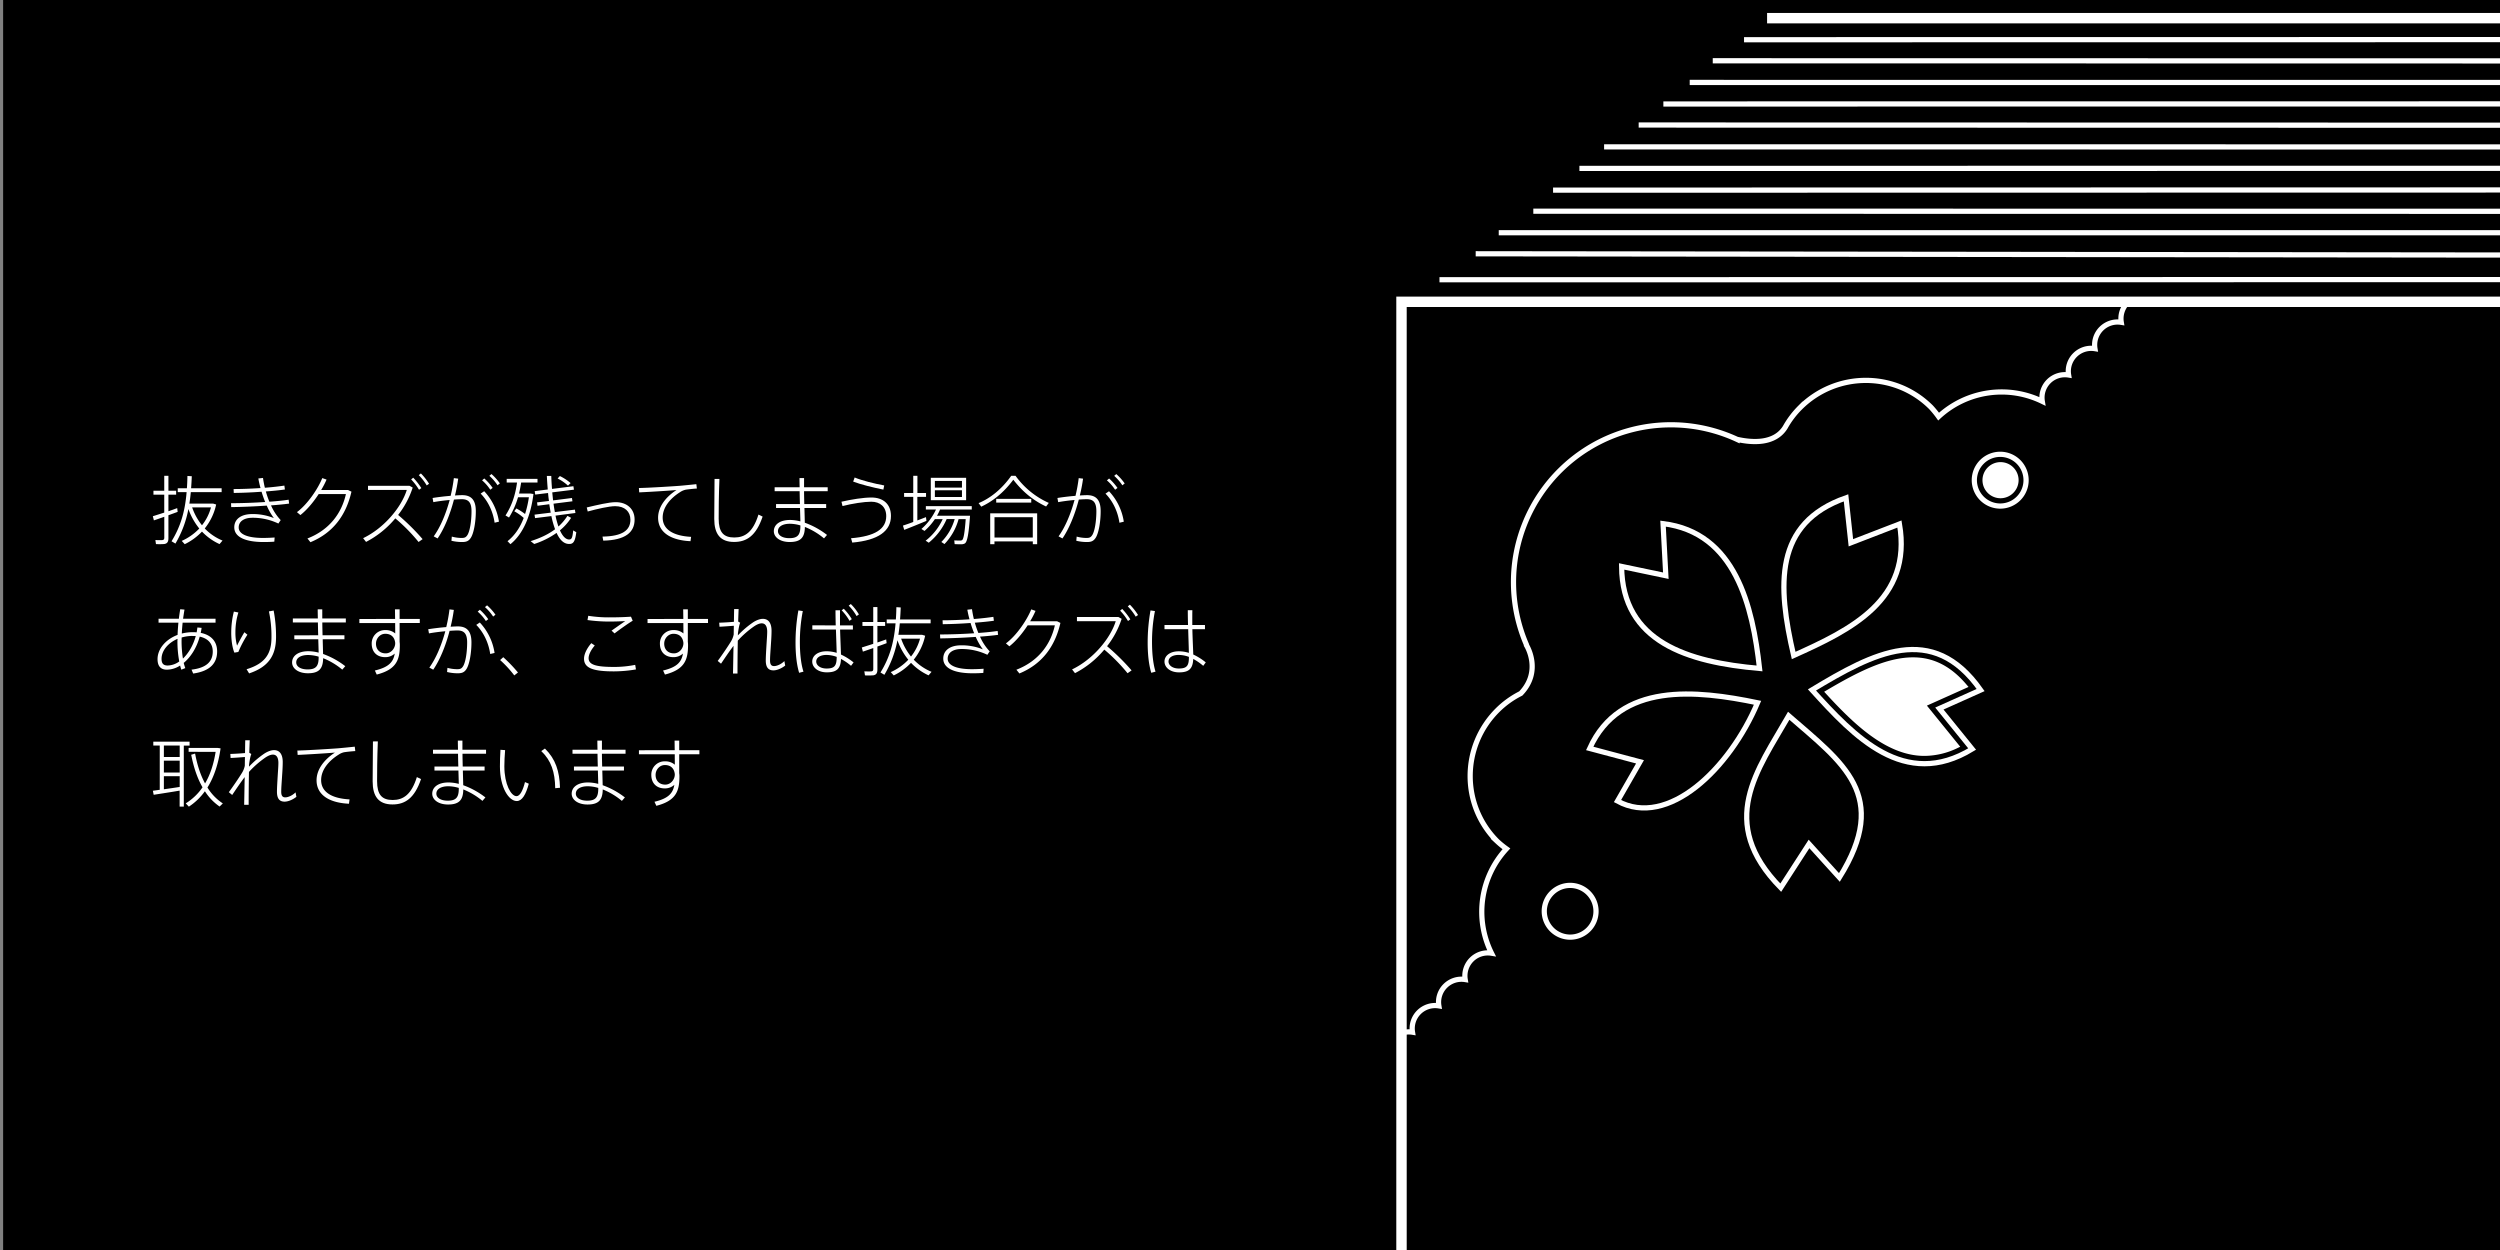 <svg id="レイヤー_1" data-name="レイヤー 1" xmlns="http://www.w3.org/2000/svg" xmlns:xlink="http://www.w3.org/1999/xlink" width="2400" height="1200" viewBox="0 0 2400 1200"><rect x="0" y="0" width="2400" height="1200" fill="#808080" stroke="none"/><defs><style>.cls-1,.cls-4,.cls-5{fill:none;}.cls-2{fill:#fff;}.cls-3{clip-path:url(#clip-path);}.cls-4,.cls-5,.cls-6{stroke:#fff;stroke-miterlimit:10;}.cls-4{stroke-width:5px;}.cls-5,.cls-6{stroke-width:10px;}.cls-7{clip-path:url(#clip-path-2);}</style><clipPath id="clip-path"><rect class="cls-1" x="1144" width="1256" height="1200"/></clipPath><clipPath id="clip-path-2"><rect class="cls-1" x="1343.96" y="293.24" width="788.64" height="796.54"/></clipPath></defs><rect x="3" width="2400" height="1200"/><path class="cls-2" d="M157.68,492.09V474.88H147.31v-3.75h10.37V456.8h4v14.33h7.42v3.75h-7.42v15.91c3-1,6-2.09,8.43-3l.43,3.6c-2.59,1-5.69,2.09-8.86,3.24v22c0,3.17-.86,5.11-3.89,5.62a59.14,59.14,0,0,1-8.06.07l-.58-3.89c2.31.14,5.33.14,6.48.07,1.66-.14,2.09-.93,2.09-2.45V496.12c-3.74,1.29-7.34,2.59-10,3.45l-1-4C149.4,494.75,153.43,493.45,157.68,492.09Zm55.95,26.85-2.88,3.39a54.49,54.49,0,0,1-16.85-12,57.13,57.13,0,0,1-16.56,12.1l-2.88-3.17a52.75,52.75,0,0,0,16.85-11.88,62.77,62.77,0,0,1-10.44-18.72,102.2,102.2,0,0,1-12.46,33.19l-3.74-2.23c9-14.54,13-29.38,14.47-47.16h-8.5v-3.75h8.79c.28-3.81.43-7.7.5-11.8l4.18.28c-.15,4-.36,7.85-.65,11.52h29.31v3.75h-29.6c-.36,3.81-.79,7.49-1.37,11h22.83l2.88.86a54.84,54.84,0,0,1-10.95,23A49.78,49.78,0,0,0,213.63,518.94ZM193.9,504.25a47.43,47.43,0,0,0,8.64-17.13H184.47A56.74,56.74,0,0,0,193.9,504.25Z"/><path class="cls-2" d="M221.8,483.08c10.08,0,22-.43,32.77-1.15a98.51,98.51,0,0,1-3.46-9.86c-8.86.65-18.29,1.08-26.71,1.15l-.15-3.74c8.14,0,17.28-.36,25.85-.94a91.47,91.47,0,0,1-2.09-9.22l4.47-.5c.43,3,1,6.19,1.8,9.43,7.06-.57,13.61-1.29,18.72-2.09l.5,3.75c-5,.72-11.37,1.37-18.29,1.87a88.9,88.9,0,0,0,3.39,9.87c7.13-.51,13.61-1.16,18.5-1.95l.44,3.75c-4.61.64-10.66,1.22-17.36,1.72a49.18,49.18,0,0,0,9.29,14.12l-2.23,3.31a57.08,57.08,0,0,0-24.7-5.55c-8.85,0-13.39,3.89-13.39,9.29,0,6.56,8.64,10.08,23.26,10.08,3.16,0,7.34-.14,11.23-.43l-.29,4c-3.38.29-7.27.36-10.22.36-18.29,0-28.23-5.11-28.23-14.11,0-7.78,6.41-12.74,17.21-12.74a53.77,53.77,0,0,1,20.81,3.88,59.64,59.64,0,0,1-6.84-12c-11.23.79-23.62,1.3-34.13,1.44Z"/><path class="cls-2" d="M334.16,470.41,337.4,472c-5.25,22.89-17.78,39.6-39.38,48.53l-2.88-3.6c21.17-8.21,32.83-24.27,36.94-42.63H305.94c-5,7.7-11.31,15.27-17.57,20.16l-3.31-2.81c10.29-7.63,20.23-22.53,24.33-32.69l4.11,1.44a83,83,0,0,1-5.19,10Z"/><path class="cls-2" d="M405.7,517.58l-3.88,2.73a166.64,166.64,0,0,0-22.33-22.68,90.9,90.9,0,0,1-28.08,22.61l-2.81-3.6c20.45-9.79,37-30.17,41.91-46.3H353.28v-4H393.1l3.1,1.73a85.62,85.62,0,0,1-14,26.28A210.33,210.33,0,0,1,405.7,517.58Zm-9-59a62.24,62.24,0,0,1,7.78,10l-2.23,1.59a55.17,55.17,0,0,0-7.56-9.94Zm7.35-4.1a55.22,55.22,0,0,1,7.85,9.94L409.66,466a51.15,51.15,0,0,0-7.63-9.87Z"/><path class="cls-2" d="M432.6,476a149.9,149.9,0,0,0,3.1-17l4.17.51a153.49,153.49,0,0,1-3.09,16.13c2.66-.15,5-.29,7-.29,8.93,0,13,5,13,15.34,0,10.65-2,21.17-4.68,25.41-2.16,3.53-4.75,4.32-8.93,4.25a44,44,0,0,1-9.79-1.22l.36-4a35.22,35.22,0,0,0,8.79,1.29c3.16.07,4.53-.29,6.12-2.66,2.37-3.53,4-13.25,4-23,0-8-2.6-11.52-9.22-11.52-2.09,0-4.68.14-7.63.36-3.82,14.69-9.44,28.15-15.7,37.3l-3.74-2c6.19-8.57,11.59-21.1,15.33-34.92-5.4.5-11.09,1.22-15.69,2.08l-.72-4C420.29,477.25,426.77,476.46,432.6,476ZM479,500.8l-4.18,1c-1.36-9.44-5.47-19.88-13.39-27.94l3.39-2.31A54.46,54.46,0,0,1,479,500.8Zm-14.11-41.48a51.15,51.15,0,0,1,8.06,9.08l-2.3,1.72a43.11,43.11,0,0,0-7.85-9Zm6.91-4.25a50.74,50.74,0,0,1,8.07,9l-2.24,1.8a45.13,45.13,0,0,0-7.85-9.08Z"/><path class="cls-2" d="M495.71,488.13a56.15,56.15,0,0,1,8.35,5.32,100.94,100.94,0,0,0,3.67-16.05H497.29a77.11,77.11,0,0,1-8.64,19.44c-1.73-1.08-2.59-1.51-3.38-2,6.12-9.5,9.5-19.8,11.08-31.61h-9.93v-3.53H516v3.53h-15.7c-.57,3.67-1.22,7.13-2,10.59h11.09l2.73.43c-2.66,21.24-9.93,38.31-22.1,48.17l-2.81-2.88c6.77-5.33,12-12.89,15.55-22.32a48.4,48.4,0,0,0-9.07-6.41Zm52.56,9a51.58,51.58,0,0,1-10.73,12c2.45,5.4,5.33,8.64,8.71,8.79,2.38.07,3.32-1.3,4-8.72l3,1.73c-1.22,9.58-3.1,11.67-7.78,11.23s-8.21-4.24-11.16-10.58a79.73,79.73,0,0,1-21.46,10.66l-3.45-2.74c8.78-2.74,16.85-6.41,23.47-11.45a83.06,83.06,0,0,1-3.53-12.6l-15.69,1.94-.51-3.31c6-.79,11.16-1.37,15.56-1.94-.51-2.52-.94-5.26-1.37-8.07L516,485.53l-.43-3.24L527,480.92c-.36-2.52-.65-5-.87-7.63l-12.31,1.51-.5-3.31,12.53-1.58q-.54-6.27-.87-13h4.25c.14,4.25.36,8.42.72,12.45l20.52-2.59.51,3.31-20.81,2.6c.28,2.66.5,5.18.79,7.7l18.14-2.3.44,3.17-18.15,2.3c.36,2.81.79,5.54,1.3,8.06,8.06-1,13.6-1.65,19.22-2.37.07.29.07.57.51,3.24L533.29,495a79.19,79.19,0,0,0,2.81,10.44,48.91,48.91,0,0,0,8.64-10.23ZM537.47,457a47,47,0,0,1,10.3,6.77l-2.52,2.44a42,42,0,0,0-9.94-6.84Z"/><path class="cls-2" d="M591.07,482.08c10.88,0,18.15,6.55,18.15,16.7,0,12.32-9,19.8-30.1,20.24l-.72-3.89c19.15-.29,26.79-6.12,26.79-16.2,0-7.78-5.4-13-14.62-13-5.76,0-17.21,2.6-26.36,5.12l-.93-3.89C572.93,484.89,584.52,482.08,591.07,482.08Z"/><path class="cls-2" d="M652.37,466.38c5.11-.43,11.45-1.08,16.13-1.58L669,469c-3.1.15-8.14.72-10.58,1.08a15.7,15.7,0,0,0-5.55,2.38c-9.5,6-16.7,14.55-16.7,24.41,0,11.16,9.72,17.57,27.29,18.51l-.58,4.17c-19.08-.86-31.11-8.57-31.11-22.54,0-10.22,7.06-19.73,17.65-26.57-8.43.72-25.86,1.8-35.79,2.24l-.29-4.18C623.13,468.32,646,466.88,652.37,466.38Z"/><path class="cls-2" d="M690.65,459.75c-.64,15.77-.72,30.9-.72,38.17,0,13,4.61,18.07,15,18.07s18-5.33,23.19-22l4,1.94c-6.26,18.51-15.41,24.34-27.36,24.34-13.32,0-19.08-7.63-19.08-22.18,0-7.13.21-22.61.28-38.31Z"/><path class="cls-2" d="M767.94,483.88c-.14-4.11-.22-8.36-.29-12.32h-24v-3.81h24c-.07-3.31-.14-6.34-.14-8.79h4.39v8.79h22.68v3.81H771.9c0,4,.14,8.21.22,12.32h21v3.81H772.26c.14,5.55.29,10.59.36,14.12a77.12,77.12,0,0,1,21.32,11.73l-2.89,3.32a67.24,67.24,0,0,0-18.36-11c-.14,10.15-4,14.47-14.61,14.47-9.29,0-15.2-4.61-15.2-10.37,0-6.41,5.91-10.8,15.56-10.8a40.36,40.36,0,0,1,9.93,1.37c-.07-3.38-.21-7.92-.36-12.82H745v-3.81Zm-9.65,18.93c-7.13,0-11.45,2.81-11.45,7.06,0,4,4.18,6.77,10.95,6.77,8.06,0,10.58-3.24,10.58-11.59v-.65A36.53,36.53,0,0,0,758.29,502.81Z"/><path class="cls-2" d="M836.6,477.61c10.95,0,18.72,6.05,18.72,17.72,0,14.4-12,23.33-37.15,25.56L817,516.71c23.12-1.87,33.78-8.93,33.78-21.24,0-8.93-5.91-13.82-14.33-13.82-6.84,0-18.51,1.8-27.65,4.17l-1-4.17C817.59,479.41,828.75,477.61,836.6,477.61Zm-16.13-19.22c6.84,2.88,18.87,5.9,28.37,7.63l-.79,4c-9.65-1.94-22.11-5-29-7.7Z"/><path class="cls-2" d="M876.72,501.09V477h-8.79v-3.75h8.79V456.8h4v16.49H889V477h-8.35v22.61c3-1.08,5.9-2.24,8.28-3.17l.43,3.6c-6.26,2.66-15.91,6.55-21.31,8.64l-1.23-4.11C869.37,503.75,873,502.53,876.72,501.09ZM891.62,521l-3-1.94a55.2,55.2,0,0,0,16.34-20.67h-7.49a58.59,58.59,0,0,1-9.93,11.31l-3-1.88a56.75,56.75,0,0,0,14-18.65h-9.72v-3.31h44.07v3.31H902.42a49.5,49.5,0,0,1-2.88,5.91h31.69c-1.16,16.85-2.6,25.06-4.9,26.57a6.68,6.68,0,0,1-3.24.86c-1.44.07-4.75-.07-6.63-.14l-.36-3.6c1.66.14,4.68.14,6,.14a2.48,2.48,0,0,0,1.51-.43c1.44-.94,2.52-7.06,3.46-20.09h-6.84a55.2,55.2,0,0,1-13.54,23.91l-3-2a51.46,51.46,0,0,0,12.81-22h-7.7A60,60,0,0,1,891.62,521Zm35.86-62.29v21.46H893.57V458.67Zm-30,9.37h26V461.7h-26Zm0,9.07h26v-6.48h-26Z"/><path class="cls-2" d="M942,486.4,939.44,483c11-4.53,22.18-13.25,31.32-26.21h4.18a78.75,78.75,0,0,0,31.9,26l-2.59,3.45c-11.09-5.18-21.75-13.1-31.47-25.7C963.42,473.15,952.76,481.43,942,486.4Zm12.68,33.34v2.66H950.6V492.81h45.08V522.4H991.5v-2.66Zm36.79-3.68V496.48H954.71v19.58ZM990,478.91v3.6H956.36v-3.6Z"/><path class="cls-2" d="M1032.47,476a149.87,149.87,0,0,0,3.09-17l4.18.51a151,151,0,0,1-3.1,16.13c2.67-.15,5-.29,7-.29,8.93,0,13,5,13,15.34,0,10.65-2,21.17-4.68,25.41-2.16,3.53-4.75,4.32-8.93,4.25a44,44,0,0,1-9.79-1.22l.36-4a35.14,35.14,0,0,0,8.78,1.29c3.17.07,4.54-.29,6.13-2.66,2.37-3.53,4-13.25,4-23,0-8-2.6-11.52-9.22-11.52-2.09,0-4.68.14-7.63.36-3.82,14.69-9.44,28.15-15.7,37.3l-3.75-2c6.2-8.57,11.6-21.1,15.34-34.92-5.4.5-11.09,1.22-15.7,2.08l-.72-4C1020.15,477.25,1026.64,476.46,1032.47,476Zm46.37,24.84-4.18,1c-1.37-9.44-5.47-19.88-13.39-27.94l3.38-2.31A54.41,54.41,0,0,1,1078.84,500.8Zm-14.11-41.48a51.54,51.54,0,0,1,8.06,9.08l-2.3,1.72a43.4,43.4,0,0,0-7.85-9Zm6.91-4.25a50.69,50.69,0,0,1,8.06,9l-2.23,1.8a45.13,45.13,0,0,0-7.85-9.08Z"/><path class="cls-2" d="M193.54,602.75c-.22,1.65-.5,3.24-.86,4.82,10.29,2,15.77,8.5,15.77,17.79,0,11.23-6.7,18.94-23,21.24l-1.59-3.74c14.19-1.66,20.38-7.71,20.38-17.43,0-7.2-4.18-12.46-12.53-14.26-3,11-8.71,19.73-15.34,25.21a48.66,48.66,0,0,0,1.52,5l-3.82,1.52c-.43-1.23-.79-2.6-1.15-4a23.84,23.84,0,0,1-12.68,4c-6.33,0-9-3.82-9-10.16,0-9.72,7.71-18.93,19.23-23.25.14-3.82.43-7.78.79-11.74H152.21V594h19.51c.36-3.09.79-6.19,1.3-9.14l4.1.36c-.5,2.81-.93,5.76-1.37,8.78h31.18v3.75H175.32c-.36,3.6-.65,7.13-.79,10.44a44.21,44.21,0,0,1,10.44-1.3c1.3,0,2.59.07,3.82.15.29-1.52.5-3.1.72-4.68Zm-38.45,29.74c0,4.25,1.58,6.41,5.9,6.41A19.56,19.56,0,0,0,172.08,635a104.69,104.69,0,0,1-1.73-20c0-.57.08-1.15.08-1.73C161.21,617.29,155.09,624.71,155.09,632.49Zm29.74-22A37.94,37.94,0,0,0,174.39,612c0,.94-.08,1.88-.08,2.81a107.29,107.29,0,0,0,1.3,17.43c5.26-5,9.79-12.46,12.31-21.6C186.92,610.53,185.91,610.53,184.83,610.53Z"/><path class="cls-2" d="M222,607.29a80.47,80.47,0,0,1,2.52-20.17l4.33.87A63.19,63.19,0,0,0,226,606.85a46.63,46.63,0,0,0,1.58,13c1.37-2.88,5-9.65,7.06-12.89l2.88,2.37a102.77,102.77,0,0,0-8.71,16.56l-3.82.65c-2.09-5.18-3-12.31-3-19.22Zm40.69-21.17A131,131,0,0,1,265,611.53c0,16.13-5.83,28.3-25.85,34.93l-2.44-4c18.79-5.68,23.9-15.84,23.9-30.74a112.74,112.74,0,0,0-2.45-24.77Z"/><path class="cls-2" d="M305.47,609.88c-.14-4.11-.22-8.36-.29-12.32H281.13v-3.81h24c-.07-3.31-.14-6.34-.14-8.79h4.39v8.79H332v3.81H309.43c0,4,.14,8.21.22,12.32h21v3.81H309.79c.14,5.55.29,10.59.36,14.12a76.92,76.92,0,0,1,21.31,11.73l-2.88,3.32a67.24,67.24,0,0,0-18.36-11c-.14,10.15-4,14.47-14.61,14.47-9.29,0-15.2-4.61-15.2-10.37,0-6.4,5.91-10.8,15.56-10.8a40.36,40.36,0,0,1,9.93,1.37c-.07-3.38-.21-7.92-.36-12.82h-23v-3.81Zm-9.65,18.93c-7.13,0-11.45,2.81-11.45,7.06,0,4,4.18,6.77,10.95,6.77,8.06,0,10.58-3.24,10.58-11.59v-.65A36.53,36.53,0,0,0,295.82,628.81Z"/><path class="cls-2" d="M379.31,594.18c-.08-3.38-.08-6.55-.15-9.22h4.47v9.22H403v3.89H383.63v18.14a20.32,20.32,0,0,1,.21,3c0,13.89-3,23.47-22.17,28.37l-1.81-3.89c13.47-3.17,17.79-8.28,19.09-16.27a13.3,13.3,0,0,1-9.22,3.45c-8.21,0-12.89-5.33-12.89-12.89a12.75,12.75,0,0,1,13-13.1,14.13,14.13,0,0,1,9.58,3.24c0-3.17-.07-6.63-.07-10H345v-3.89Zm-9.44,14.26c-5,0-8.93,4.39-8.93,9.5,0,5.69,3.75,9.29,9.29,9.29s9.15-5.26,9.15-9.58v-.57C378.73,611.32,375.13,608.44,369.87,608.44Z"/><path class="cls-2" d="M428.41,602a149.9,149.9,0,0,0,3.1-17l4.17.51a153.49,153.49,0,0,1-3.09,16.13c2.66-.15,5-.29,7-.29,8.93,0,13,5,13,15.34,0,10.65-2,21.17-4.68,25.41-2.16,3.53-4.75,4.32-8.93,4.25a44,44,0,0,1-9.79-1.22l.36-4a35.22,35.22,0,0,0,8.79,1.29c3.16.07,4.53-.29,6.12-2.66,2.37-3.53,4-13.25,4-23,0-8-2.6-11.52-9.22-11.52-2.09,0-4.68.14-7.63.36-3.82,14.69-9.44,28.15-15.7,37.3l-3.74-2c6.19-8.57,11.59-21.1,15.33-34.92-5.4.5-11.09,1.22-15.69,2.08l-.72-4C416.1,603.25,422.58,602.46,428.41,602Zm46.37,24.84-4.18,1c-1.36-9.44-5.47-19.88-13.39-27.94l3.39-2.31A54.49,54.49,0,0,1,474.78,626.8Zm-14.11-41.48a51.15,51.15,0,0,1,8.06,9.08l-2.3,1.72a43.11,43.11,0,0,0-7.85-9Zm6.91-4.25a50.74,50.74,0,0,1,8.07,9l-2.24,1.8a45.13,45.13,0,0,0-7.85-9.08Z"/><path class="cls-2" d="M483.13,630.9a140.32,140.32,0,0,1,14.11,14.69l-3.53,2.81a105.26,105.26,0,0,0-13.61-14.76Z"/><path class="cls-2" d="M560.67,632.34c0-4.39,2.74-10,7-14.9l3.31,2.23c-3.53,4.1-5.91,8.71-5.91,12.17,0,6.41,7.28,8.42,24.56,8.42a101.71,101.71,0,0,0,20.16-2l.72,4.39a128.78,128.78,0,0,1-21.17,1.87c-19.08,0-28.66-2.81-28.66-12.09Zm24.84-39.67c7,0,14.12-.22,20.24-.65l1.65,3.89c-3.74,2.16-12.67,8.49-17.42,12.17l-2.88-2.67c4.1-2.88,10.15-7.13,13.1-9.14-4.39.21-10,.43-15.55.43A156,156,0,0,1,564,595.26l.72-4.1a124.87,124.87,0,0,0,20.74,1.51Z"/><path class="cls-2" d="M656,594.18c-.07-3.38-.07-6.55-.15-9.22h4.47v9.22h19.37v3.89H660.31v18.14a20.32,20.32,0,0,1,.21,3c0,13.89-3,23.47-22.17,28.37l-1.8-3.89c13.46-3.17,17.78-8.28,19.08-16.27a13.3,13.3,0,0,1-9.22,3.45c-8.21,0-12.89-5.33-12.89-12.89a12.76,12.76,0,0,1,13-13.1,14.13,14.13,0,0,1,9.58,3.24c0-3.17-.07-6.63-.07-10H621.64v-3.89Zm-9.43,14.26c-5,0-8.93,4.39-8.93,9.5,0,5.69,3.74,9.29,9.29,9.29s9.14-5.26,9.14-9.58v-.57C655.41,611.32,651.81,608.44,646.56,608.44Z"/><path class="cls-2" d="M710.58,597.85c-1,2.31-1.65,6.41-2.16,10.15l-.07,2a89.73,89.73,0,0,1,14.91-12.74c3.45-2.16,6.62-3.17,9.07-3.17,5.26,0,8.35,3.89,8.35,11.45,0,3.24-.21,7.7-.57,12.6-.36,6-.87,11.66-.87,15.91,0,4,1.37,5.4,3.89,5.4,2.31,0,6.48-1.44,9.87-4.82l.79,4.32c-4.11,3.17-8.35,4.61-11.31,4.61-4.68,0-7.34-2.67-7.34-9.51,0-3.82.36-9.29.72-15.41.29-4.68.65-9.21.65-12.24,0-5.33-1.88-8-5.26-8-1.87,0-4,.79-6.77,2.52a91.58,91.58,0,0,0-16.2,14.11c-.22,12.6-.29,25.2-.29,31.54h-4.32c.15-5.83.29-15.91.51-26.57-3.68,4.75-8.79,12.39-12,17.14L689,634.5c3.75-5,10.08-14.33,12.82-18.86a21.12,21.12,0,0,0,2.52-6.48l.14-8.43c-3.67.29-9.28.72-13.75.94l-.29-3.89c3.24-.07,9.8-.43,14.12-.86.07-4.76.14-9,.21-12.25h4.32c-.14,3.1-.29,7.21-.43,12Z"/><path class="cls-2" d="M770.69,586.62a153.86,153.86,0,0,0-2.81,29.88c0,10.3,1,20.88,3.46,28.3l-4.18,1.08c-2.52-8.35-3.45-18.58-3.45-29.16A176.71,176.71,0,0,1,766.44,586Zm31.61,13.75c-.14-5.54-.22-10.73-.22-14.54h4.32v14.54h12.39v4H806.48c.28,9.29.72,18.87.86,24a57,57,0,0,1,12.1,7.56L817,639.18a55.27,55.27,0,0,0-9.65-6.62c-.36,9.07-3.74,12.89-13.61,12.89-8.71,0-14-4.9-14-10.37,0-5.76,5.54-9.87,13.75-9.87a33.27,33.27,0,0,1,9.72,1.52c-.14-5.4-.43-14-.72-22.4H779.83v-4Zm-8.86,28.37c-6.12,0-9.86,2.59-9.86,6.34,0,3.46,3.67,6.7,9.94,6.7,8,0,9.64-3,9.72-11.16A29,29,0,0,0,793.44,628.74ZM810,584.39a49.21,49.21,0,0,1,7.71,10L815.55,596A52.69,52.69,0,0,0,808,585.9Zm6.77-4.54a48.19,48.19,0,0,1,7.78,10l-2.23,1.58a47,47,0,0,0-7.56-10Z"/><path class="cls-2" d="M838.31,618.09V600.88H827.94v-3.75h10.37V582.8h4v14.33h7.42v3.75h-7.42v15.91c3-1,6-2.09,8.43-2.95l.43,3.6c-2.59,1-5.69,2.09-8.86,3.24v22c0,3.17-.86,5.11-3.89,5.62a59.14,59.14,0,0,1-8.06.07l-.58-3.89c2.31.14,5.33.14,6.48.07,1.66-.14,2.09-.93,2.09-2.45V622.12c-3.74,1.29-7.34,2.59-10,3.45l-1-4C830,620.75,834.06,619.45,838.31,618.09Zm56,26.85-2.88,3.39a54.49,54.49,0,0,1-16.85-12A57.13,57.13,0,0,1,858,648.4l-2.88-3.17a52.75,52.75,0,0,0,16.85-11.88,62.77,62.77,0,0,1-10.44-18.72A102,102,0,0,1,849,647.82l-3.74-2.23c9-14.54,13-29.38,14.47-47.16h-8.5v-3.75h8.79c.29-3.81.43-7.7.5-11.8l4.18.28c-.15,4-.36,7.85-.65,11.52H893.4v3.75H863.8c-.36,3.81-.79,7.49-1.37,11h22.83l2.88.86a54.84,54.84,0,0,1-10.95,23A49.78,49.78,0,0,0,894.26,644.94Zm-19.73-14.69a47.43,47.43,0,0,0,8.64-17.13H865.1A56.74,56.74,0,0,0,874.53,630.25Z"/><path class="cls-2" d="M902.43,609.08c10.09,0,22-.43,32.77-1.15a98.51,98.51,0,0,1-3.46-9.86c-8.86.65-18.29,1.08-26.71,1.15l-.15-3.74c8.14,0,17.28-.36,25.85-.94a91.47,91.47,0,0,1-2.09-9.22l4.47-.5c.43,3,1,6.19,1.8,9.43,7.06-.57,13.61-1.29,18.72-2.09l.5,3.75c-5,.72-11.37,1.37-18.28,1.87a86,86,0,0,0,3.38,9.86c7.13-.5,13.61-1.15,18.51-1.94l.43,3.75c-4.61.64-10.66,1.22-17.36,1.72a49.18,49.18,0,0,0,9.29,14.12l-2.23,3.31a57.08,57.08,0,0,0-24.7-5.55c-8.85,0-13.39,3.89-13.39,9.29,0,6.56,8.64,10.08,23.26,10.08,3.17,0,7.34-.14,11.23-.43l-.29,4c-3.38.29-7.27.36-10.22.36-18.29,0-28.23-5.11-28.23-14.11,0-7.78,6.41-12.74,17.21-12.74a53.77,53.77,0,0,1,20.81,3.88,59.64,59.64,0,0,1-6.84-11.95c-11.23.79-23.62,1.3-34.13,1.44Z"/><path class="cls-2" d="M1014.79,596.41,1018,598c-5.25,22.89-17.78,39.6-39.38,48.53l-2.88-3.6c21.17-8.21,32.83-24.27,36.94-42.63H986.57c-5,7.7-11.31,15.27-17.57,20.16l-3.31-2.81C976,610,985.92,595.12,990,585l4.11,1.44a83,83,0,0,1-5.19,10Z"/><path class="cls-2" d="M1086.33,643.58l-3.88,2.73a166.64,166.64,0,0,0-22.33-22.68A90.9,90.9,0,0,1,1032,646.24l-2.81-3.6c20.45-9.79,37-30.17,41.91-46.3h-37.23v-4h39.82l3.1,1.73a85.41,85.41,0,0,1-14,26.28A210.33,210.33,0,0,1,1086.33,643.58Zm-9-59a62.24,62.24,0,0,1,7.78,10l-2.23,1.59a55.17,55.17,0,0,0-7.56-9.94Zm7.35-4.1a55.22,55.22,0,0,1,7.85,9.94l-2.24,1.58a51.15,51.15,0,0,0-7.63-9.87Z"/><path class="cls-2" d="M1108.74,586.62a153.89,153.89,0,0,0-2.8,29.88c0,10.3,1,20.88,3.38,28.3l-4.11,1.08c-2.51-8.35-3.45-18.58-3.45-29.16A175.69,175.69,0,0,1,1104.5,586ZM1140.5,600c-.15-5.4-.22-10.44-.22-14.18h4.39c-.07,2.66-.07,6.33-.07,9.79V600h12.17v4h-12.1c.22,9.44.72,19.16.87,24.34a56.19,56.19,0,0,1,12,7.56l-2.44,3.31a52.3,52.3,0,0,0-9.58-6.62c-.43,9.07-3.75,12.89-13.61,12.89-8.71,0-14-4.9-14-10.37,0-5.76,5.47-9.87,13.75-9.87a32.43,32.43,0,0,1,9.65,1.52c-.07-5.48-.43-14.26-.65-22.76h-22.75v-4Zm-8.93,28.73c-6.12,0-9.79,2.59-9.79,6.34,0,3.46,3.67,6.7,9.93,6.7,8,0,9.65-3,9.65-11.16A28.64,28.64,0,0,0,1131.57,628.74Z"/><path class="cls-2" d="M153.36,758.2V715.72h-6.19V712H182v3.75h-5.55v58.61h-4V759c-7.84,1.37-18.65,3-24.91,4l-.79-3.89C148.61,758.85,150.84,758.56,153.36,758.2Zm19.15-31.47v-11H157.32v11Zm0,14.91V730.26H157.32v11.38Zm0,13.82V745.17H157.32V757.7C162.43,757,168.05,756.18,172.51,755.46Zm24.34-3.38c5-8.43,8.28-18.58,10.16-30.32H181.08V718h27.8l2.88.43c-2.09,14.62-6.19,27.36-12.6,37.59a48.29,48.29,0,0,0,14.76,15.26l-3.1,3a51.05,51.05,0,0,1-14.11-14.69A58.12,58.12,0,0,1,181.3,774.4l-3-3.17a53.85,53.85,0,0,0,16.13-15.41c-4.9-8.49-8.5-19-10.88-31.25l3.75-1.15C189.36,734.58,192.53,744.16,196.85,752.08Z"/><path class="cls-2" d="M241.27,723.85c-1,2.31-1.65,6.41-2.16,10.15l-.07,2A89.73,89.73,0,0,1,254,723.28c3.45-2.16,6.62-3.17,9.07-3.17,5.26,0,8.35,3.89,8.35,11.45,0,3.24-.21,7.7-.57,12.6-.36,6-.87,11.66-.87,15.91,0,4,1.37,5.4,3.89,5.4,2.31,0,6.48-1.44,9.87-4.82l.79,4.32c-4.11,3.17-8.35,4.61-11.31,4.61-4.68,0-7.34-2.67-7.34-9.51,0-3.82.36-9.29.72-15.41.29-4.68.65-9.21.65-12.24,0-5.33-1.88-8-5.26-8-1.87,0-4,.79-6.77,2.52A91.58,91.58,0,0,0,239,741.06c-.22,12.6-.29,25.2-.29,31.54h-4.32c.15-5.83.29-15.91.51-26.57-3.68,4.75-8.79,12.39-12,17.14l-3.24-2.67c3.75-5,10.08-14.33,12.82-18.86a21.12,21.12,0,0,0,2.52-6.48l.14-8.43c-3.67.29-9.28.72-13.75.94l-.29-3.89c3.24-.07,9.8-.43,14.12-.86.07-4.76.14-9,.21-12.25h4.32c-.14,3.1-.29,7.21-.43,12Z"/><path class="cls-2" d="M324.44,718.38c5.12-.43,11.45-1.08,16.13-1.58l.51,4.24c-3.1.15-8.14.72-10.59,1.08A15.58,15.58,0,0,0,325,724.5c-9.51,6-16.71,14.54-16.71,24.41,0,11.16,9.72,17.57,27.29,18.51l-.57,4.17c-19.09-.86-31.11-8.57-31.11-22.54,0-10.22,7.06-19.73,17.64-26.57-8.42.72-25.85,1.8-35.79,2.24l-.28-4.18C295.21,720.32,318,718.88,324.44,718.38Z"/><path class="cls-2" d="M362.73,711.75c-.65,15.77-.72,30.9-.72,38.17,0,13,4.61,18.07,15,18.07,10.22,0,18-5.33,23.18-22l4,1.94c-6.27,18.51-15.41,24.34-27.37,24.34-13.32,0-19.08-7.63-19.08-22.18,0-7.13.22-22.61.29-38.31Z"/><path class="cls-2" d="M440,735.88c-.15-4.11-.22-8.36-.29-12.32H415.68v-3.81h24c-.08-3.31-.15-6.34-.15-8.79h4.4v8.79h22.68v3.81H444c0,4,.14,8.21.21,12.32h21v3.81H444.34c.14,5.55.29,10.59.36,14.12A76.92,76.92,0,0,1,466,765.54l-2.88,3.32a67.24,67.24,0,0,0-18.36-11c-.14,10.15-4,14.47-14.62,14.47-9.29,0-15.19-4.61-15.19-10.37,0-6.4,5.9-10.8,15.55-10.8a40.5,40.5,0,0,1,9.94,1.37c-.07-3.38-.22-7.92-.36-12.82h-23v-3.81Zm-9.65,18.93c-7.13,0-11.45,2.81-11.45,7.06,0,4,4.18,6.77,10.94,6.77,8.07,0,10.59-3.24,10.59-11.59v-.65A36.58,36.58,0,0,0,430.37,754.81Z"/><path class="cls-2" d="M484.9,720.11c-.43,5.54-.72,11-.72,15.55,0,17.35,6.48,28.66,11.66,28.66,3.39,0,6.2-5.69,8.14-13.54l3.67,1.59c-2.8,10.37-6.41,16.63-11.59,16.63-7.49,0-16.13-12.67-16.13-33.2,0-4.75.15-10.29.51-16Zm38.23-1.51c10.3,10.15,14,21.81,14.48,37.65l-4.61.44c-.22-15.48-3.82-26.5-13.39-35.65Z"/><path class="cls-2" d="M573.89,735.88c-.14-4.11-.21-8.36-.29-12.32h-24v-3.81h24c-.07-3.31-.14-6.34-.14-8.79h4.39v8.79h22.68v3.81H577.85c0,4,.15,8.21.22,12.32H599v3.81H578.21c.15,5.55.29,10.59.36,14.12a77.12,77.12,0,0,1,21.32,11.73L597,768.86a67.24,67.24,0,0,0-18.36-11c-.15,10.15-4,14.47-14.62,14.47-9.29,0-15.2-4.61-15.2-10.37,0-6.4,5.91-10.8,15.56-10.8a40.5,40.5,0,0,1,9.94,1.37c-.08-3.38-.22-7.92-.36-12.82H551v-3.81Zm-9.65,18.93c-7.12,0-11.44,2.81-11.44,7.06,0,4,4.17,6.77,10.94,6.77,8.07,0,10.59-3.24,10.59-11.59v-.65A36.65,36.65,0,0,0,564.24,754.81Z"/><path class="cls-2" d="M647.73,720.18c-.07-3.38-.07-6.55-.14-9.22h4.46v9.22h19.37v3.89H652.05v18.14a20.3,20.3,0,0,1,.22,3c0,13.89-3,23.47-22.18,28.37l-1.8-3.89c13.46-3.17,17.78-8.28,19.08-16.27a13.3,13.3,0,0,1-9.22,3.45c-8.21,0-12.89-5.33-12.89-12.89a12.76,12.76,0,0,1,13-13.1,14.09,14.09,0,0,1,9.57,3.24c0-3.17-.07-6.63-.07-10H613.38v-3.89Zm-9.43,14.26c-5,0-8.93,4.39-8.93,9.5,0,5.69,3.74,9.29,9.29,9.29s9.14-5.26,9.14-9.58v-.57C647.15,737.32,643.55,734.44,638.3,734.44Z"/><g class="cls-3"><line class="cls-4" x1="1381.89" y1="268.56" x2="4820.41" y2="268.03"/><line class="cls-4" x1="1438.79" y1="223.42" x2="4885.24" y2="223.37"/><line class="cls-4" x1="1490.94" y1="182.54" x2="4943.59" y2="181.86"/><line class="cls-4" x1="1539.93" y1="140.98" x2="4988.97" y2="141.26"/><line class="cls-4" x1="1596.83" y1="99.82" x2="5034.36" y2="99.48"/><line class="cls-4" x1="1644.24" y1="58.33" x2="5073.25" y2="58.94"/><line class="cls-4" x1="1416.66" y1="243.62" x2="4845.7" y2="247.83"/><line class="cls-4" x1="1471.98" y1="202.74" x2="4908.95" y2="203.16"/><line class="cls-4" x1="1516.23" y1="161.66" x2="4960.98" y2="161.46"/><line class="cls-4" x1="1573.12" y1="120.02" x2="5011.1" y2="120.78"/><line class="cls-4" x1="1622.12" y1="79.14" x2="5053.32" y2="79.27"/><line class="cls-4" x1="1674.27" y1="38.13" x2="5085.9" y2="37.64"/><line class="cls-5" x1="1696.4" y1="17.44" x2="5094" y2="17.44"/><path class="cls-6" d="M5092.7,4559.47c0,54.52-265.81,268.47-389,268.47H1345.44V289.73H4703.71c123.18,0,389-225.74,389-268.46Z"/><g class="cls-7"><path class="cls-2" d="M1847.42,723.16c-35.4,0-66.5-30.46-92.29-58.51,29.73-17.52,56.65-31.1,81.4-31.1,18.77,0,34.62,8,49.2,25l-39.89,17.89L1877.9,716A71.36,71.36,0,0,1,1847.42,723.16Z"/><path class="cls-2" d="M1920.36,475.82a14.84,14.84,0,1,1,15-14.82A14.94,14.94,0,0,1,1920.36,475.82Z"/><path class="cls-4" d="M1721.9,629.28c-15.6-67.16-19.17-127.08,50.29-151.38l4.66,43.16,46.63-18C1836,576,1776.7,604.66,1721.9,629.28Z"/><path class="cls-4" d="M1739.49,662.34c59-35.55,115.51-65.78,161.92.1l-39.62,17.76,31.47,38.86C1828.29,758.66,1779.86,706.84,1739.49,662.34Z"/><path class="cls-4" d="M1847.42,723.16c-35.4,0-66.5-30.46-92.29-58.51,29.73-17.52,56.65-31.1,81.4-31.1,18.77,0,34.62,8,49.2,25l-39.89,17.89L1877.9,716A71.36,71.36,0,0,1,1847.42,723.16Z"/><path class="cls-4" d="M1717.17,687.15c52,45.21,97.87,76.38,48.66,155.23l-29.17-32.19-27.15,42C1647.61,789,1687.29,739.35,1717.17,687.15Z"/><path class="cls-4" d="M1687.24,674.65c-26.87,63.47-86,120.75-134.46,94.38l21.63-37.68-48.31-12.86C1555.09,654.5,1628.39,662.43,1687.24,674.65Z"/><path class="cls-4" d="M1689.16,641.71c-68.72-6-131.86-25.33-132.42-97.94l42.45,8.9-2.66-50C1666,511.22,1682.56,582,1689.16,641.71Z"/><path class="cls-4" d="M1920.36,485.82a24.84,24.84,0,1,0-25-24.82A24.91,24.91,0,0,0,1920.36,485.82Z"/><path class="cls-4" d="M1920.36,475.82a14.84,14.84,0,1,1,15-14.82A14.94,14.94,0,0,1,1920.36,475.82Z"/><path class="cls-4" d="M1507.5,899.66a24.84,24.84,0,1,0-25-24.82A24.9,24.9,0,0,0,1507.5,899.66Z"/><path class="cls-4" d="M2061.69,284.14a22,22,0,0,0-25.28,25.28,22,22,0,0,0-25.27,25.27A22,22,0,0,0,1985.86,360a22,22,0,0,0-25.27,25.29,89.18,89.18,0,0,0-99.53,14.66,89.83,89.83,0,0,0-7.26-8.92c-34.65-34.63-91-34.43-125.76.34a85.76,85.76,0,0,0-14.23,18.84c-10.23,16.44-32.06,14.81-46.27,11.57A151.1,151.1,0,0,0,1465.39,618.9a4.38,4.38,0,0,1,0,.5s15.43,24.53-5.44,46.33h0a87,87,0,0,0-22.4,16.15c-34.74,34.73-35,91.08-.29,125.72a87.47,87.47,0,0,0,8.9,7.27,89.12,89.12,0,0,0-14.3,100.2,22,22,0,0,0-25.28,25.28,22,22,0,0,0-25.28,25.28A22,22,0,0,0,1356,990.91a22,22,0,0,0-25.27,25.28"/></g></g></svg>